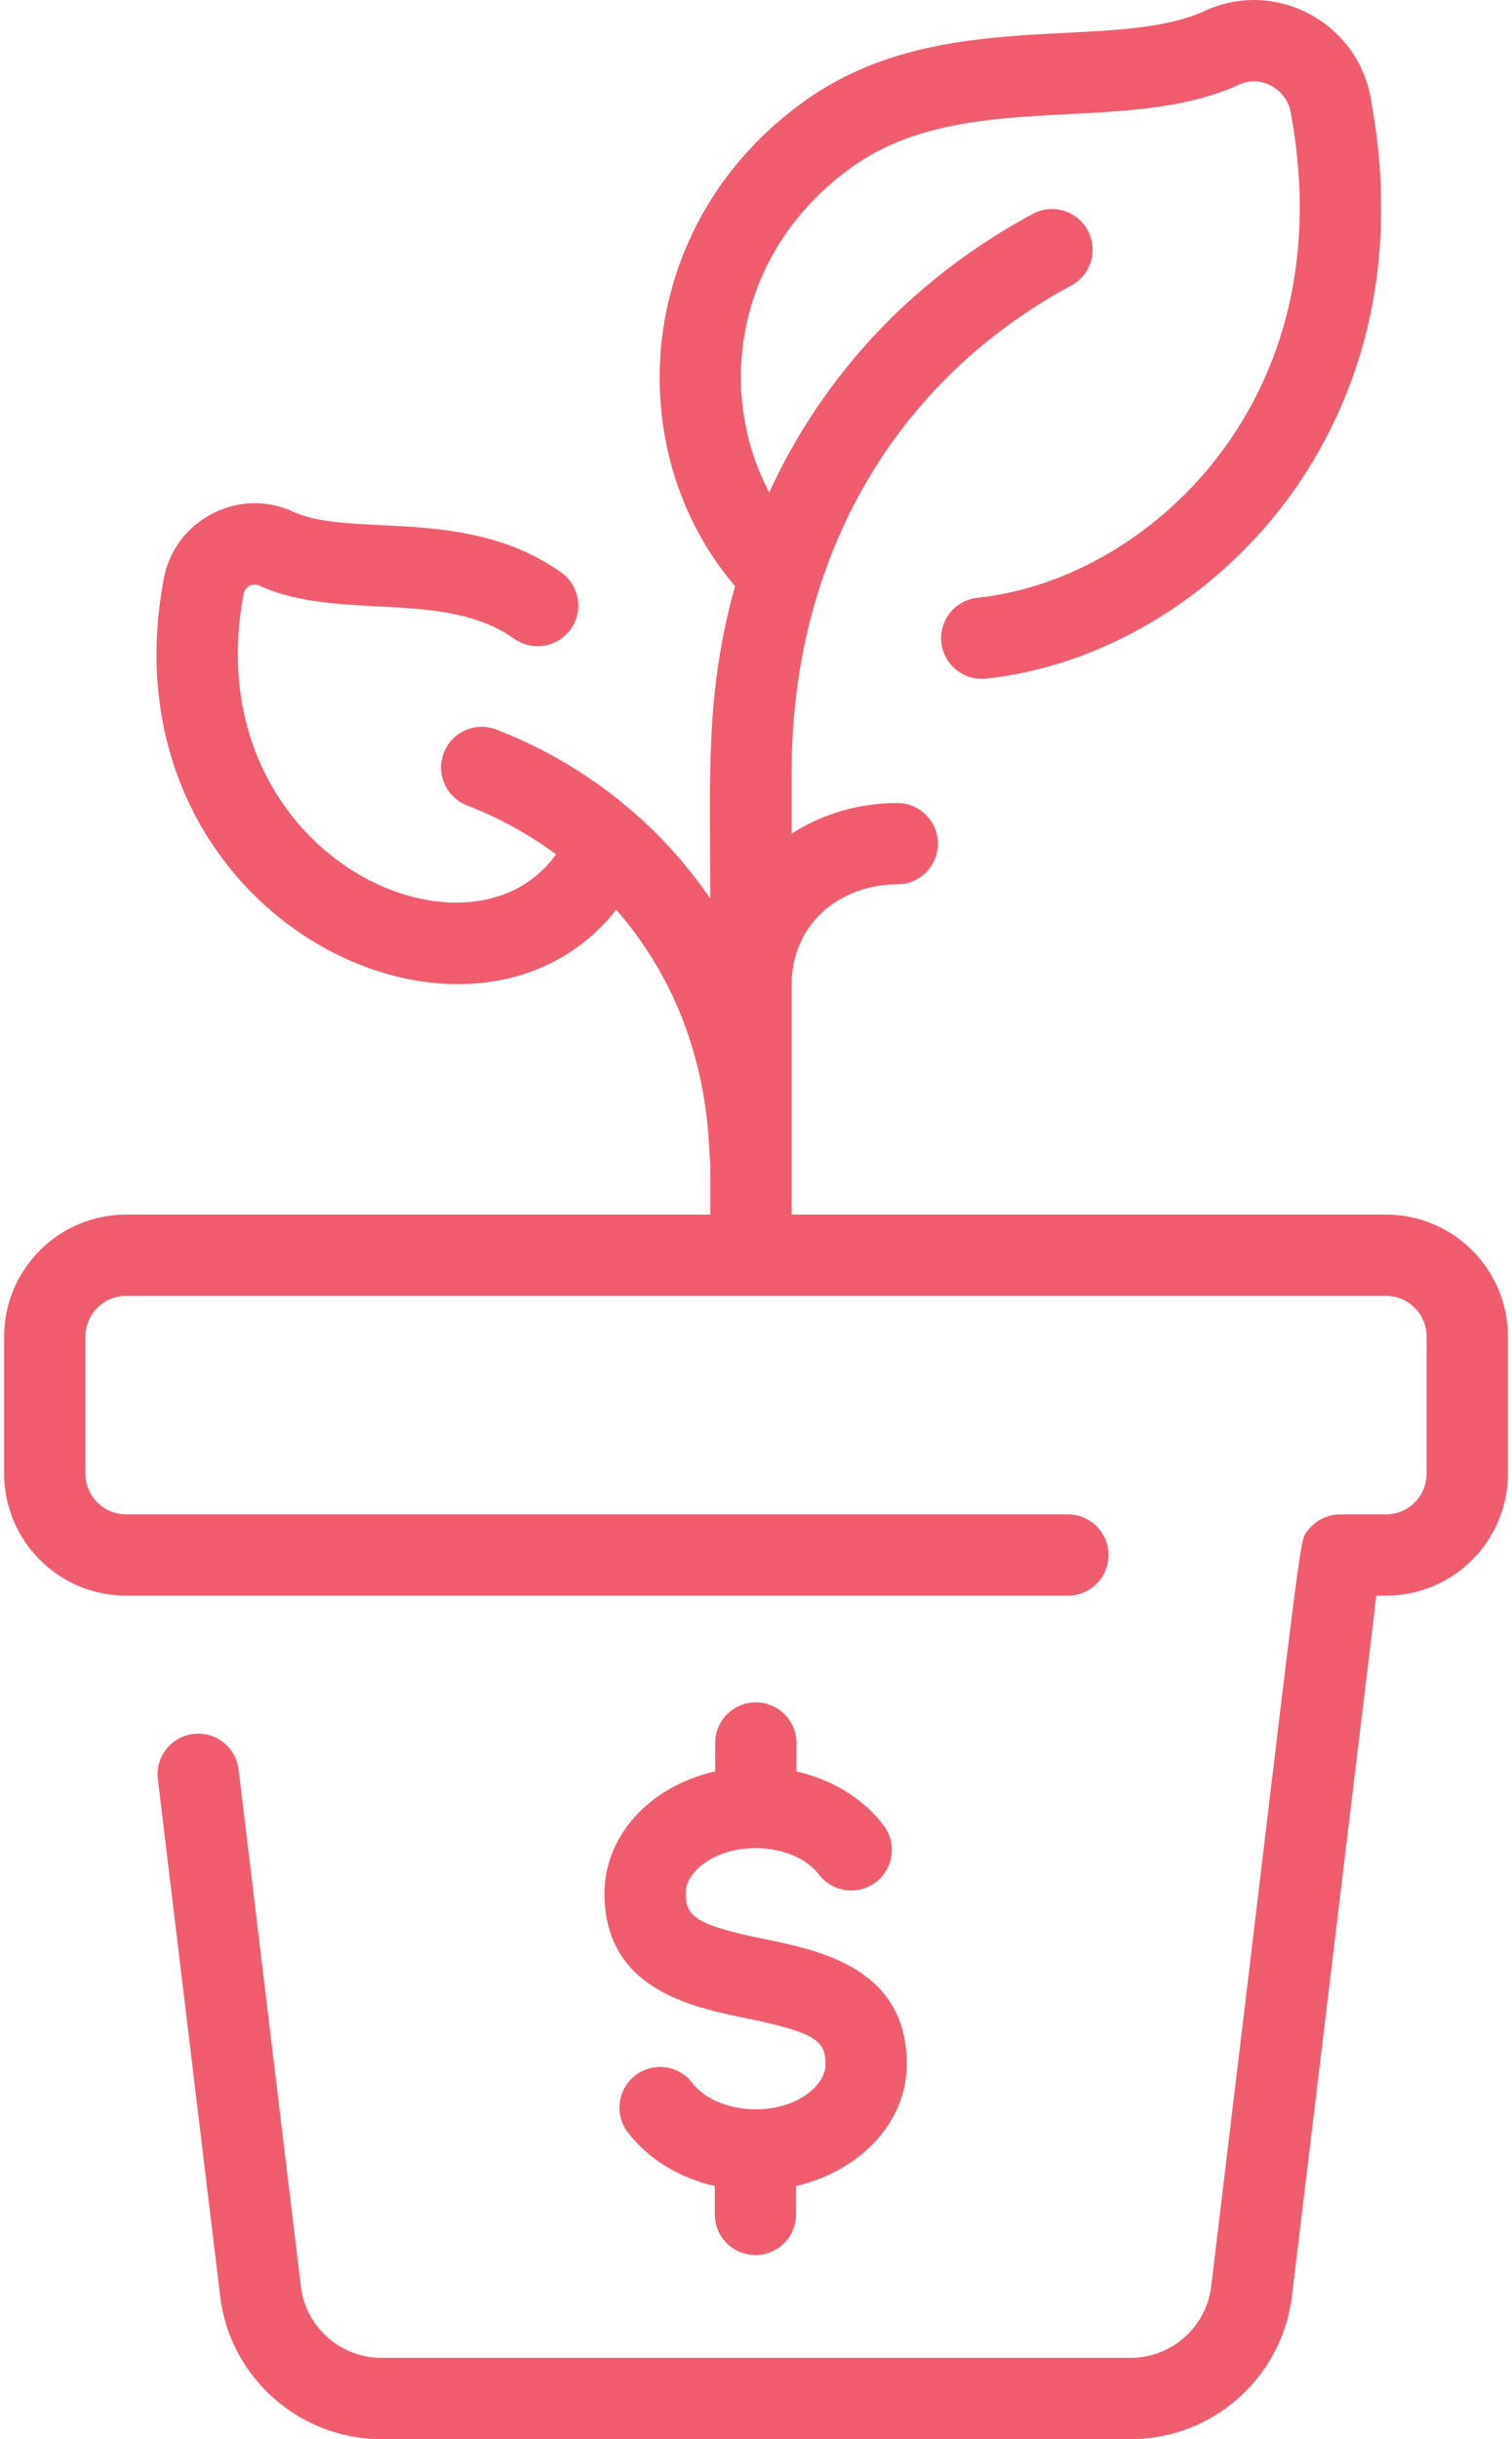 <svg width="62" height="100" viewBox="0 0 62 100" fill="none" xmlns="http://www.w3.org/2000/svg">
<path d="M51.324 0.001C50.688 0.013 50.041 0.153 49.419 0.439C45.61 2.193 38.601 0.163 33.046 4.104C25.975 9.121 25.356 18.429 30.141 24.03C28.912 28.456 29.126 31.651 29.126 36.84C26.917 33.611 23.821 31.252 20.354 29.91C19.495 29.577 18.53 30.003 18.198 30.862C17.865 31.72 18.292 32.685 19.15 33.018C20.191 33.421 21.484 34.053 22.801 35.024C19.172 40.111 7.994 34.991 9.989 24.345C10.042 24.063 10.359 23.884 10.615 24.002C13.866 25.499 18.188 24.133 21.082 26.186C21.833 26.719 22.873 26.542 23.405 25.791C23.938 25.041 23.761 24 23.011 23.468C19.146 20.725 14.404 22.077 12.009 20.974C9.784 19.95 7.167 21.313 6.714 23.73C4.114 37.597 19.292 44.871 25.268 37.296C29.309 41.927 29.008 47.115 29.126 47.655V49.795H5.17C2.413 49.795 0.17 52.038 0.17 54.795V60.419C0.17 63.176 2.413 65.419 5.17 65.419H43.789C44.709 65.419 45.455 64.673 45.455 63.753C45.455 62.832 44.709 62.086 43.789 62.086H5.169C4.25 62.086 3.503 61.338 3.503 60.419V54.795C3.503 53.876 4.25 53.128 5.169 53.128H56.832C57.751 53.128 58.498 53.876 58.498 54.795V60.419C58.498 61.338 57.751 62.086 56.832 62.086C54.842 62.086 54.906 62.082 54.761 62.099C54.325 62.15 53.93 62.369 53.649 62.722C53.241 63.239 53.528 61.688 49.666 93.732C49.465 95.405 48.042 96.667 46.357 96.667H15.644C13.959 96.667 12.536 95.405 12.335 93.732L9.782 72.543C9.672 71.629 8.841 70.976 7.928 71.088C7.014 71.198 6.363 72.028 6.473 72.942L9.026 94.131C9.429 97.477 12.274 100 15.644 100H46.358C49.728 100 52.573 97.477 52.976 94.131L56.436 65.419H56.833C59.59 65.419 61.832 63.176 61.832 60.419V54.795C61.832 52.038 59.589 49.795 56.832 49.795H32.459V40.41C32.442 37.905 34.403 36.267 36.8 36.255C37.721 36.25 38.463 35.5 38.459 34.579C38.454 33.662 37.708 32.922 36.792 32.922C35.281 32.922 33.754 33.339 32.459 34.179V31.672C32.459 22.915 36.639 15.637 43.928 11.703C44.738 11.266 45.04 10.255 44.603 9.445C44.165 8.635 43.154 8.333 42.344 8.77C37.439 11.418 33.757 15.368 31.541 20.19C29.315 15.963 30.2 10.21 34.975 6.822C39.573 3.56 46.122 5.627 50.813 3.467C51.686 3.065 52.739 3.626 52.919 4.585C54.173 11.278 52.072 15.86 50.088 18.526C47.599 21.87 43.858 24.106 40.081 24.507C39.166 24.604 38.502 25.425 38.6 26.34C38.696 27.248 39.51 27.919 40.433 27.821C45.118 27.324 49.727 24.593 52.762 20.516C55.143 17.316 57.672 11.849 56.196 3.971C55.742 1.553 53.597 -0.042 51.324 0.001ZM30.994 69.794C30.074 69.793 29.327 70.539 29.326 71.459V72.622C26.507 73.267 24.788 75.38 24.786 77.606C24.782 81.549 28.313 82.275 30.649 82.756C33.453 83.333 33.852 83.675 33.851 84.637C33.85 85.509 32.673 86.48 30.984 86.48C30.037 86.48 28.947 86.131 28.395 85.402C27.84 84.668 26.794 84.524 26.061 85.079C25.327 85.635 25.183 86.681 25.738 87.414C26.571 88.513 27.845 89.287 29.31 89.623V90.785C29.309 91.705 30.055 92.452 30.975 92.453C31.895 92.453 32.642 91.708 32.643 90.788V89.623C35.256 89.016 37.181 87.014 37.184 84.641C37.187 80.698 33.657 79.972 31.321 79.491C28.517 78.914 28.118 78.572 28.119 77.609C28.119 77.055 28.547 76.642 28.802 76.445C30.19 75.372 32.652 75.628 33.574 76.846C34.13 77.579 35.175 77.724 35.909 77.168C36.642 76.612 36.787 75.566 36.231 74.833C35.399 73.734 34.124 72.96 32.659 72.624V71.462C32.66 70.542 31.915 69.794 30.994 69.794Z" fill="#F15C6C"/>
</svg>

